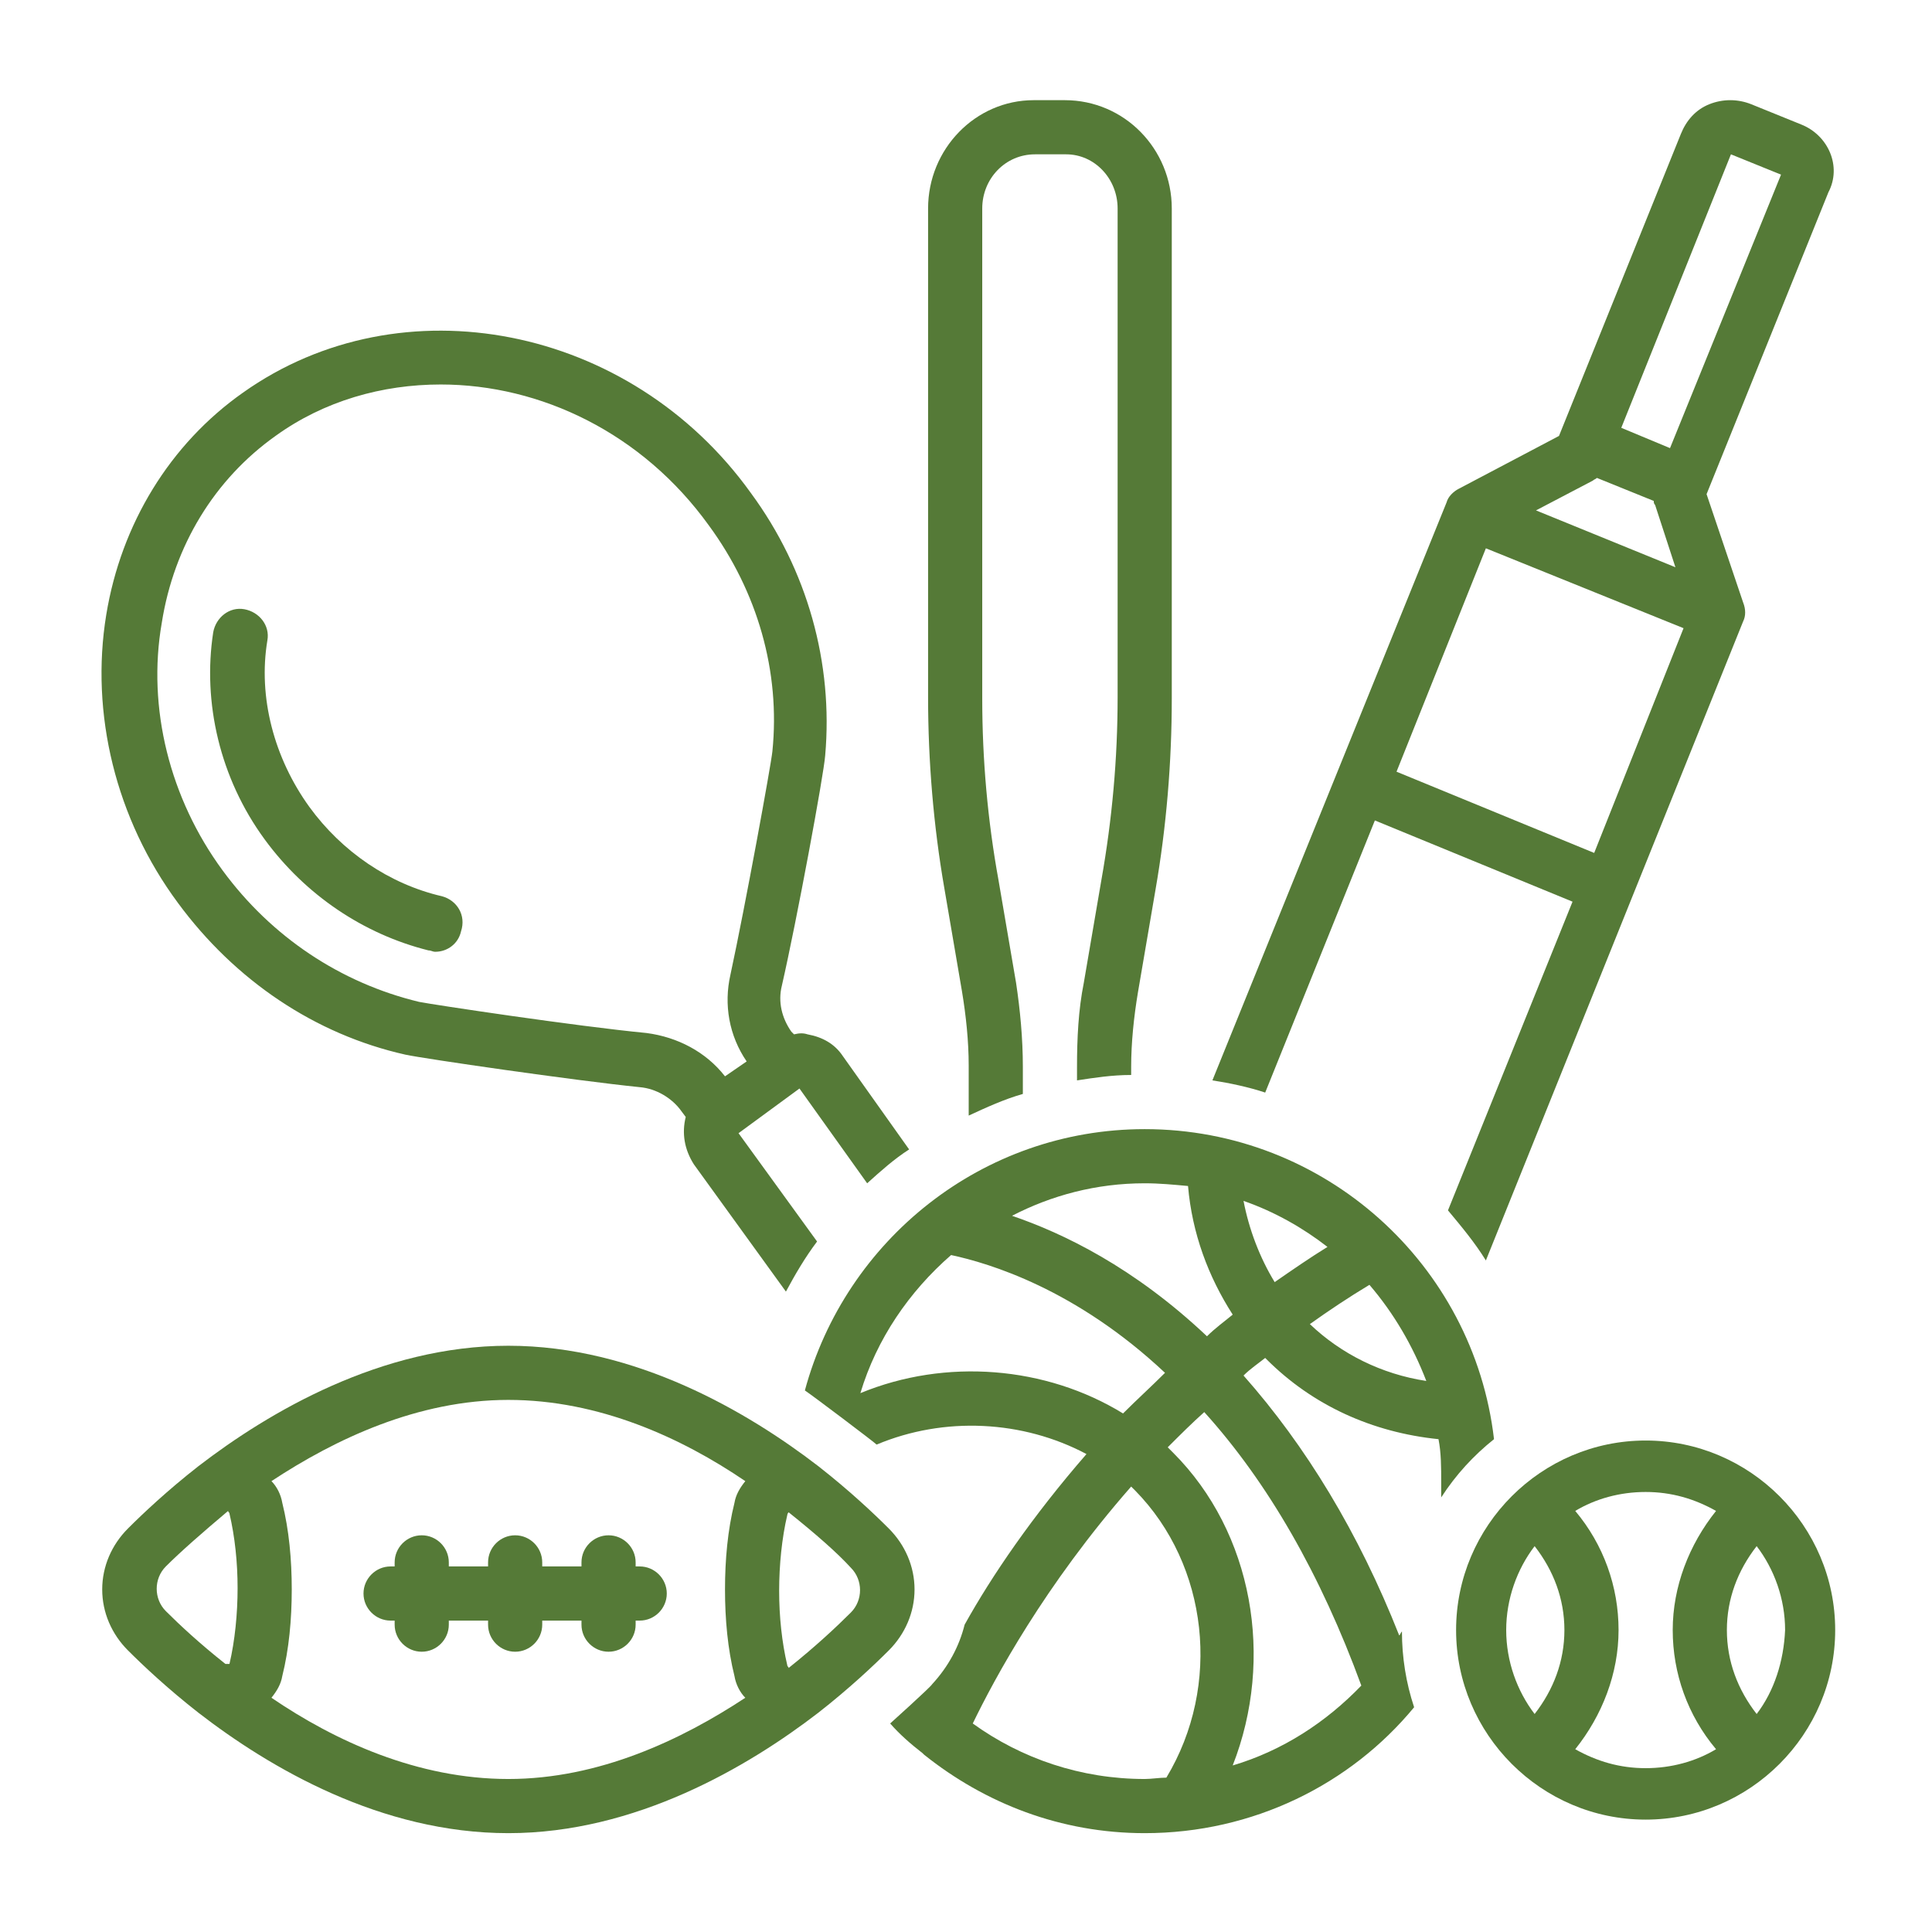 <svg xmlns="http://www.w3.org/2000/svg" xmlns:xlink="http://www.w3.org/1999/xlink" width="1000" zoomAndPan="magnify" viewBox="0 0 750 750" height="1000" preserveAspectRatio="xMidYMid meet" version="1.0"><path fill="#557a37" d="M 171.598 347.93 C 151.102 343.199 132.703 330.582 120.09 313.238 C 106.426 294.32 100.117 270.668 103.797 248.594 C 104.848 242.812 100.645 237.555 94.863 236.504 C 89.082 235.453 83.828 239.66 82.773 245.441 C 78.57 272.77 85.402 302.203 102.746 325.855 C 118.516 347.402 141.113 362.645 166.344 368.949 C 167.395 368.949 167.918 369.477 168.969 369.477 C 173.699 369.477 177.906 366.324 178.957 361.594 C 181.059 355.285 177.379 349.504 171.598 347.93 Z M 171.598 347.93 " fill-opacity="1" fill-rule="nonzero"/><path fill="#557a37" d="M 269.355 451.992 L 305.094 501.398 C 308.773 494.562 312.453 488.258 317.184 481.949 L 286.699 439.902 L 310.352 422.559 L 336.629 459.352 C 341.887 454.621 347.141 449.891 352.922 446.211 L 327.168 409.945 C 324.016 405.215 319.285 402.59 313.504 401.535 C 311.926 401.012 310.352 401.012 308.246 401.535 L 307.195 400.484 C 303.52 395.23 301.941 388.922 303.52 382.617 C 309.301 357.387 319.812 300.625 320.336 293.27 C 323.488 257.527 313.504 221.266 291.43 191.305 C 244.652 126.133 155.832 108.789 94.336 152.414 C 65.957 172.387 47.035 203.395 41.254 238.609 C 34.949 276.977 44.934 317.969 69.109 350.555 C 91.184 380.516 122.195 401.535 157.406 409.422 C 164.766 410.996 222.578 419.406 248.332 422.035 C 254.641 422.559 260.945 426.238 264.625 431.496 L 266.203 433.598 C 264.625 439.902 265.676 446.211 269.355 451.992 Z M 250.961 401.012 C 223.629 398.383 167.918 389.973 162.664 388.922 C 132.18 381.566 105.375 363.695 86.453 337.941 C 65.957 310.086 57.023 274.871 62.805 241.762 C 67.535 211.805 83.301 186.051 106.953 169.23 C 125.871 155.566 148.473 149.258 171.07 149.258 C 209.965 149.258 249.383 168.18 275.137 203.918 C 294.059 229.672 302.992 260.684 299.84 291.691 C 299.312 296.945 289.328 351.605 283.547 378.41 C 280.918 389.973 283.02 402.062 289.852 412.047 L 281.445 417.828 C 274.086 408.371 263.047 402.59 250.961 401.012 Z M 250.961 401.012 " fill-opacity="1" fill-rule="nonzero"/><path fill="#557a37" d="M 317.707 664.852 C 329.797 655.391 339.258 646.457 345.039 640.676 C 351.344 634.367 355.023 625.957 355.023 617.023 C 355.023 608.09 351.344 599.68 345.039 593.371 C 339.258 587.59 329.797 578.656 317.707 569.195 C 290.379 548.172 246.754 522.418 197.352 522.418 C 147.945 522.418 104.324 548.172 76.992 569.195 C 64.906 578.656 55.445 587.59 49.664 593.371 C 43.355 599.68 39.676 608.09 39.676 617.023 C 39.676 625.957 43.355 634.367 49.664 640.676 C 55.445 646.457 64.906 655.391 76.992 664.852 C 104.848 686.398 147.945 711.629 197.352 711.629 C 246.754 711.629 290.379 685.875 317.707 664.852 Z M 305.621 588.117 C 305.621 587.59 306.145 587.066 306.145 587.066 C 316.656 595.477 325.066 602.832 330.32 608.613 C 335.051 613.344 335.051 621.227 330.32 625.957 C 324.539 631.738 316.656 639.098 306.145 647.508 C 306.145 646.98 305.621 646.98 305.621 646.457 C 303.52 637.52 302.465 627.535 302.465 617.551 C 302.465 607.562 303.52 597.051 305.621 588.117 Z M 89.082 645.93 C 88.555 645.93 88.031 645.93 87.504 645.93 C 77.52 638.047 69.637 630.688 64.379 625.434 C 59.648 620.703 59.648 612.82 64.379 608.09 C 70.16 602.309 78.57 594.949 88.555 586.539 C 88.555 587.066 89.082 587.066 89.082 587.59 C 91.184 596.527 92.234 606.512 92.234 616.5 C 92.234 626.484 91.184 636.996 89.082 645.93 Z M 109.578 583.387 C 109.055 580.234 107.477 577.078 105.375 574.977 C 130.078 558.684 162.137 543.441 197.352 543.441 C 232.566 543.441 264.625 558.16 289.328 574.977 C 287.227 577.605 285.648 580.234 285.121 583.387 C 282.496 593.898 281.445 605.461 281.445 617.023 C 281.445 628.586 282.496 640.148 285.121 650.66 C 285.648 653.812 287.227 656.969 289.328 659.07 C 264.625 675.363 232.566 690.605 197.352 690.605 C 162.137 690.605 130.078 675.887 105.375 659.07 C 107.477 656.441 109.055 653.812 109.578 650.66 C 112.207 640.148 113.258 628.586 113.258 617.023 C 113.258 605.461 112.207 593.898 109.578 583.387 Z M 109.578 583.387 " fill-opacity="1" fill-rule="nonzero"/><path fill="#557a37" d="M 151.625 629.113 L 153.203 629.113 L 153.203 630.688 C 153.203 636.469 157.934 641.199 163.715 641.199 C 169.496 641.199 174.227 636.469 174.227 630.688 L 174.227 629.113 L 189.469 629.113 L 189.469 630.688 C 189.469 636.469 194.199 641.199 199.98 641.199 C 205.762 641.199 210.492 636.469 210.492 630.688 L 210.492 629.113 L 225.73 629.113 L 225.73 630.688 C 225.73 636.469 230.461 641.199 236.242 641.199 C 242.023 641.199 246.754 636.469 246.754 630.688 L 246.754 629.113 L 248.332 629.113 C 254.113 629.113 258.844 624.383 258.844 618.602 C 258.844 612.82 254.113 608.09 248.332 608.09 L 246.754 608.09 L 246.754 606.512 C 246.754 600.73 242.023 596 236.242 596 C 230.461 596 225.73 600.73 225.73 606.512 L 225.73 608.09 L 210.492 608.09 L 210.492 606.512 C 210.492 600.73 205.762 596 199.98 596 C 194.199 596 189.469 600.73 189.469 606.512 L 189.469 608.09 L 174.227 608.09 L 174.227 606.512 C 174.227 600.73 169.496 596 163.715 596 C 157.934 596 153.203 600.73 153.203 606.512 L 153.203 608.09 L 151.625 608.09 C 145.844 608.09 141.113 612.82 141.113 618.602 C 141.113 624.383 145.844 629.113 151.625 629.113 Z M 151.625 629.113 " fill-opacity="1" fill-rule="nonzero"/><path fill="#557a37" d="M 427.555 341.621 L 420.723 381.566 C 418.621 392.078 418.094 403.113 418.094 414.152 L 418.094 419.406 C 424.926 418.355 431.758 417.305 439.117 417.305 L 439.117 414.152 C 439.117 404.691 440.168 394.703 441.746 385.242 L 448.578 345.301 C 452.781 321.125 454.883 295.895 454.883 271.195 L 454.883 80.934 C 454.883 57.809 436.488 38.887 413.363 38.887 L 401.273 38.887 C 378.676 38.887 360.281 57.809 360.281 80.934 L 360.281 270.668 C 360.281 295.371 362.383 320.598 366.586 344.773 L 373.418 384.719 C 374.996 394.18 376.047 404.164 376.047 413.625 L 376.047 433.07 C 382.879 429.918 389.711 426.766 397.07 424.664 L 397.07 414.152 C 397.07 403.113 396.02 392.078 394.441 381.566 L 387.609 341.621 C 383.406 318.496 381.305 294.844 381.305 271.195 L 381.305 80.934 C 381.305 69.371 390.238 59.91 401.801 59.91 L 413.891 59.91 C 424.926 59.91 433.859 69.371 433.859 80.934 L 433.859 270.668 C 433.859 294.32 431.758 317.969 427.555 341.621 Z M 427.555 341.621 " fill-opacity="1" fill-rule="nonzero"/><path fill="#557a37" d="M 699.277 48.348 L 679.832 40.465 C 674.574 38.363 668.793 38.363 663.539 40.465 C 658.281 42.566 654.605 46.773 652.5 52.027 L 605.199 169.23 L 566.305 189.73 C 564.203 190.781 562.102 192.883 561.578 194.984 L 470.652 419.406 C 477.484 420.457 484.844 422.035 491.148 424.137 L 533.723 318.496 L 610.457 350.031 L 562.102 469.863 C 567.359 476.168 572.613 482.477 576.816 489.309 C 576.816 489.309 676.68 241.234 676.68 241.234 C 677.73 239.133 677.73 236.504 676.68 233.879 L 662.488 191.832 L 709.789 74.629 C 715.047 64.641 709.789 52.555 699.277 48.348 Z M 618.34 186.574 C 618.863 186.051 619.391 186.051 619.914 185.523 L 641.988 194.461 C 641.988 194.984 641.988 195.512 642.516 196.035 L 650.398 220.211 L 596.266 198.137 Z M 618.863 331.109 L 542.129 299.574 L 576.816 212.855 L 653.551 243.863 Z M 648.297 173.961 L 629.375 166.078 L 671.949 59.91 L 691.395 67.797 Z M 648.297 173.961 " fill-opacity="1" fill-rule="nonzero"/><path fill="#557a37" d="M 579.973 558.684 C 572.09 490.887 514.273 438.328 444.371 438.328 C 381.305 438.328 328.219 481.426 312.453 539.766 C 315.605 541.867 339.258 559.734 340.309 560.785 C 366.586 549.75 397.07 551.328 421.773 564.465 C 400.75 588.641 384.98 611.77 374.469 630.688 C 372.367 639.098 368.164 646.98 361.855 653.812 C 361.332 654.867 345.562 669.055 345.562 669.055 C 349.242 673.262 353.449 676.941 358.18 680.617 C 358.18 680.617 358.703 681.145 358.703 681.145 C 382.355 700.066 411.785 711.629 444.371 711.629 C 486.418 711.629 524.262 692.707 548.961 662.75 C 545.809 653.289 544.23 643.301 544.23 633.316 C 543.707 633.844 543.707 634.367 543.18 634.895 C 527.414 594.949 506.918 561.312 482.738 533.984 C 485.367 531.355 488.52 529.254 491.148 527.148 C 491.148 527.148 491.676 527.676 491.676 527.676 C 509.543 545.547 532.668 556.059 558.422 558.684 C 559.473 563.941 559.473 569.723 559.473 575.504 C 559.473 577.605 559.473 579.707 559.473 581.285 C 565.254 572.352 572.09 564.992 579.973 558.684 Z M 444.371 459.352 C 450.152 459.352 455.41 459.875 461.191 460.402 C 462.77 478.797 469.074 495.617 478.535 510.332 C 475.383 512.961 471.703 515.586 468.551 518.742 C 440.168 491.938 412.84 478.797 392.867 471.965 C 408.109 464.082 425.453 459.352 444.371 459.352 Z M 334 540.816 C 340.309 519.793 352.922 501.398 369.215 487.207 C 383.93 490.359 417.566 500.344 452.258 532.93 C 447 538.188 441.219 543.441 435.965 548.699 C 406.004 530.305 367.113 527.148 334 540.816 Z M 452.781 690.078 C 450.152 690.078 447 690.605 444.371 690.605 C 419.672 690.605 396.547 682.723 377.625 669.055 C 386.035 651.711 405.48 615.445 439.117 577.078 C 439.641 577.605 440.168 578.133 440.695 578.656 C 469.074 607.562 474.332 654.34 452.781 690.078 Z M 528.465 654.34 C 514.801 668.531 497.98 679.566 478.535 685.348 C 494.828 643.828 486.418 594.949 455.41 563.941 C 454.883 563.414 453.832 562.363 453.309 561.84 C 458.039 557.109 462.77 552.379 467.496 548.172 C 492.199 575.504 512.699 611.242 528.465 654.34 Z M 482.738 466.184 C 494.828 470.387 505.863 476.695 515.324 484.051 C 508.492 488.258 501.66 492.988 494.828 497.719 C 489.047 488.258 484.844 477.219 482.738 466.184 Z M 508.492 514.012 C 515.852 508.754 523.734 503.5 531.617 498.77 C 541.078 509.805 548.438 522.418 553.691 536.086 C 536.348 533.457 520.582 525.574 508.492 514.012 Z M 508.492 514.012 " fill-opacity="1" fill-rule="nonzero"/><path fill="#557a37" d="M 638.836 559.211 C 598.367 559.211 565.254 592.32 565.254 632.793 C 565.254 673.262 598.367 706.371 638.836 706.371 C 679.305 706.371 712.418 673.262 712.418 632.793 C 712.418 592.32 679.305 559.211 638.836 559.211 Z M 595.738 665.375 C 588.906 656.441 584.703 644.879 584.703 632.793 C 584.703 620.703 588.906 609.141 595.738 600.207 C 603.098 609.664 607.301 620.703 607.301 632.793 C 607.301 644.879 603.098 655.918 595.738 665.375 Z M 666.168 679.043 C 658.281 683.773 648.824 686.398 638.836 686.398 C 628.852 686.398 619.914 683.773 611.508 679.043 C 622.02 665.902 628.324 649.609 628.324 632.793 C 628.324 615.973 622.543 599.68 611.508 586.539 C 619.391 581.809 628.852 579.184 638.836 579.184 C 648.824 579.184 657.758 581.809 666.168 586.539 C 655.656 599.68 649.348 615.973 649.348 632.793 C 649.348 649.609 655.129 665.902 666.168 679.043 Z M 681.934 665.375 C 674.574 655.918 670.371 644.879 670.371 632.793 C 670.371 620.703 674.574 609.664 681.934 600.207 C 688.766 609.141 692.973 620.703 692.973 632.793 C 692.445 644.879 688.766 656.441 681.934 665.375 Z M 681.934 665.375 " fill-opacity="1" fill-rule="nonzero"/></svg>